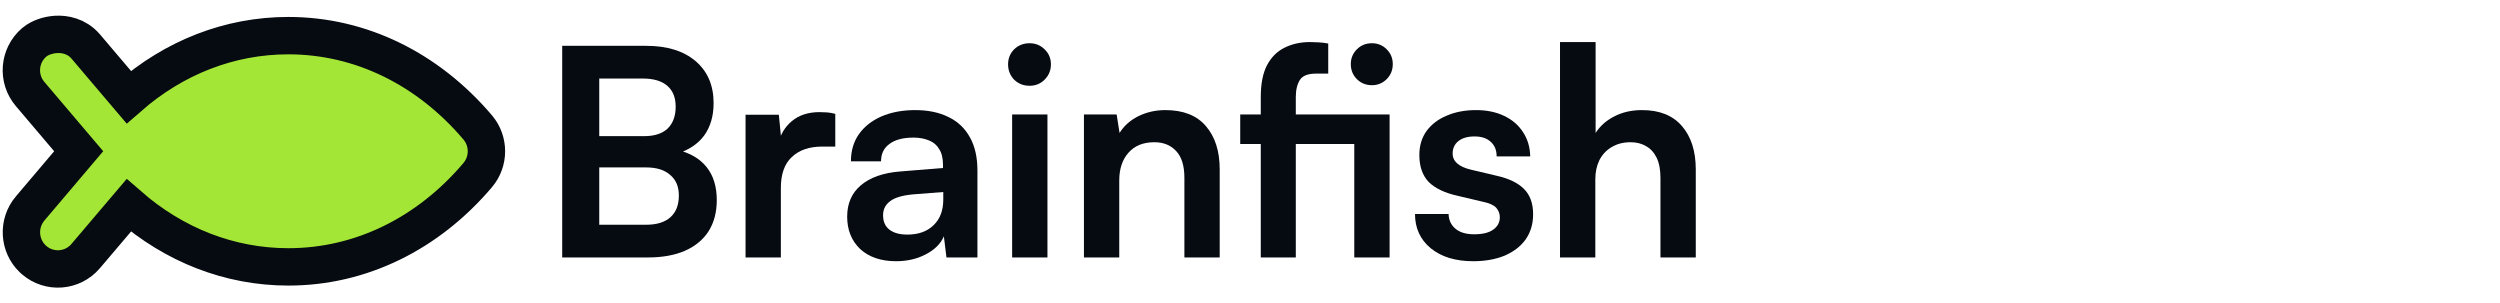 <svg width="305" height="37" viewBox="0 0 305 37" fill="none" xmlns="http://www.w3.org/2000/svg">
<path d="M10.447 31.249C8.844 33.121 6.037 33.35 4.158 31.727L3.989 31.573C2.287 29.947 2.145 27.245 3.672 25.438L3.675 25.435L9.6 18.449L3.683 11.481C2.075 9.604 2.296 6.79 4.157 5.181L4.171 5.169C4.567 4.832 5.034 4.618 5.405 4.487C5.817 4.342 6.304 4.23 6.831 4.198C7.881 4.134 9.331 4.39 10.427 5.635L10.44 5.649L10.453 5.665L15.706 11.851C21.25 7.006 28.014 4.348 35.175 4.348C44.001 4.348 52.208 8.395 58.284 15.55L58.291 15.559C59.696 17.23 59.696 19.677 58.291 21.349L58.285 21.356C52.208 28.525 43.999 32.56 35.175 32.56C28.013 32.559 21.249 29.892 15.707 25.056L10.453 31.241L10.447 31.249Z" fill="#A3E635" stroke="#060A11" stroke-width="4.561" stroke-linecap="square"/>
<path d="M73.109 5.591V31.409H68.588V5.591H73.109ZM78.83 20.425H71.731V16.61H78.583C79.831 16.61 80.784 16.304 81.443 15.692C82.103 15.056 82.432 14.162 82.432 13.008C82.432 11.902 82.091 11.054 81.408 10.465C80.725 9.877 79.736 9.582 78.441 9.582H71.59V5.591H78.83C81.396 5.591 83.409 6.215 84.869 7.463C86.329 8.711 87.059 10.418 87.059 12.584C87.059 14.138 86.682 15.445 85.929 16.505C85.175 17.541 84.057 18.294 82.573 18.765V18.27C84.174 18.647 85.387 19.354 86.211 20.39C87.035 21.425 87.447 22.767 87.447 24.416C87.447 25.875 87.118 27.135 86.458 28.195C85.799 29.231 84.834 30.031 83.562 30.596C82.314 31.138 80.808 31.409 79.042 31.409H71.59V27.418H78.83C80.125 27.418 81.114 27.112 81.796 26.499C82.479 25.887 82.821 25.004 82.821 23.851C82.821 22.767 82.468 21.932 81.761 21.343C81.078 20.731 80.101 20.425 78.83 20.425Z" fill="#060A11"/>
<path d="M101.905 13.891V17.882H100.316C98.738 17.882 97.502 18.306 96.607 19.153C95.713 19.977 95.265 21.237 95.265 22.932V31.409H90.957V13.997H95.018L95.371 17.599H94.948C95.183 16.446 95.736 15.504 96.607 14.774C97.479 14.044 98.609 13.679 99.998 13.679C100.304 13.679 100.61 13.691 100.916 13.714C101.222 13.738 101.552 13.797 101.905 13.891Z" fill="#060A11"/>
<path d="M109.323 31.868C107.487 31.868 106.027 31.373 104.944 30.384C103.884 29.372 103.355 28.053 103.355 26.429C103.355 24.828 103.908 23.556 105.015 22.614C106.145 21.649 107.746 21.084 109.818 20.919L115.045 20.495V20.107C115.045 19.306 114.892 18.671 114.586 18.2C114.303 17.705 113.891 17.352 113.349 17.14C112.808 16.905 112.172 16.787 111.442 16.787C110.171 16.787 109.194 17.046 108.511 17.564C107.828 18.058 107.487 18.765 107.487 19.683H103.814C103.814 18.412 104.132 17.317 104.767 16.399C105.427 15.457 106.345 14.727 107.522 14.209C108.723 13.691 110.1 13.432 111.654 13.432C113.232 13.432 114.586 13.714 115.716 14.28C116.846 14.821 117.717 15.645 118.329 16.752C118.941 17.835 119.247 19.189 119.247 20.813V31.409H115.468L115.151 28.83C114.774 29.725 114.044 30.455 112.961 31.02C111.901 31.585 110.689 31.868 109.323 31.868ZM110.701 28.619C112.043 28.619 113.102 28.242 113.879 27.488C114.68 26.735 115.08 25.687 115.08 24.345V23.427L111.442 23.709C110.1 23.827 109.147 24.11 108.582 24.557C108.017 24.981 107.734 25.546 107.734 26.252C107.734 27.029 107.993 27.618 108.511 28.018C109.029 28.418 109.759 28.619 110.701 28.619Z" fill="#060A11"/>
<path d="M123.48 31.409V13.962H127.789V31.409H123.48ZM125.599 10.465C124.869 10.465 124.245 10.218 123.727 9.724C123.233 9.206 122.986 8.582 122.986 7.852C122.986 7.122 123.233 6.51 123.727 6.015C124.245 5.521 124.869 5.274 125.599 5.274C126.329 5.274 126.941 5.521 127.436 6.015C127.954 6.51 128.213 7.122 128.213 7.852C128.213 8.582 127.954 9.206 127.436 9.724C126.941 10.218 126.329 10.465 125.599 10.465Z" fill="#060A11"/>
<path d="M136.549 31.409H132.241V13.962H136.231L136.585 16.222C137.126 15.351 137.891 14.668 138.88 14.174C139.893 13.679 140.987 13.432 142.165 13.432C144.354 13.432 146.002 14.079 147.109 15.374C148.239 16.669 148.804 18.435 148.804 20.672V31.409H144.496V21.696C144.496 20.236 144.166 19.153 143.507 18.447C142.847 17.717 141.953 17.352 140.823 17.352C139.481 17.352 138.433 17.776 137.679 18.624C136.926 19.471 136.549 20.601 136.549 22.014V31.409Z" fill="#060A11"/>
<path d="M151.307 13.962H169.531V17.564H151.307V13.962ZM162.044 5.309V8.982C161.785 8.982 161.526 8.982 161.267 8.982C161.031 8.982 160.784 8.982 160.525 8.982C159.56 8.982 158.912 9.241 158.582 9.759C158.253 10.277 158.088 10.972 158.088 11.843V31.409H153.815V11.843C153.815 10.242 154.062 8.958 154.556 7.993C155.074 7.004 155.781 6.286 156.675 5.839C157.594 5.368 158.641 5.132 159.819 5.132C160.172 5.132 160.537 5.144 160.913 5.168C161.29 5.191 161.667 5.238 162.044 5.309ZM165.222 31.409V13.962H169.531V31.409H165.222ZM167.376 10.395C166.647 10.395 166.034 10.147 165.54 9.653C165.045 9.159 164.798 8.546 164.798 7.816C164.798 7.11 165.045 6.51 165.54 6.015C166.034 5.521 166.647 5.274 167.376 5.274C168.083 5.274 168.683 5.521 169.178 6.015C169.672 6.51 169.919 7.11 169.919 7.816C169.919 8.546 169.672 9.159 169.178 9.653C168.683 10.147 168.083 10.395 167.376 10.395Z" fill="#060A11"/>
<path d="M172.631 26.111H176.727C176.751 26.864 177.034 27.465 177.575 27.912C178.117 28.36 178.87 28.583 179.835 28.583C180.871 28.583 181.648 28.395 182.166 28.018C182.708 27.641 182.979 27.135 182.979 26.499C182.979 26.076 182.837 25.699 182.555 25.369C182.272 25.04 181.743 24.792 180.966 24.628L177.822 23.886C176.245 23.533 175.068 22.968 174.291 22.191C173.537 21.39 173.16 20.295 173.16 18.906C173.16 17.776 173.455 16.799 174.043 15.975C174.656 15.151 175.48 14.527 176.516 14.103C177.552 13.656 178.741 13.432 180.083 13.432C181.378 13.432 182.52 13.667 183.508 14.138C184.497 14.609 185.262 15.268 185.804 16.116C186.369 16.964 186.663 17.953 186.687 19.083H182.59C182.59 18.329 182.355 17.741 181.884 17.317C181.413 16.869 180.754 16.646 179.906 16.646C179.058 16.646 178.399 16.834 177.928 17.211C177.457 17.588 177.222 18.094 177.222 18.73C177.222 19.695 177.975 20.354 179.482 20.707L182.625 21.449C184.085 21.779 185.18 22.308 185.91 23.038C186.663 23.768 187.04 24.804 187.04 26.146C187.04 27.323 186.734 28.348 186.122 29.219C185.51 30.067 184.65 30.726 183.544 31.197C182.437 31.644 181.166 31.868 179.729 31.868C177.563 31.868 175.833 31.338 174.538 30.278C173.266 29.219 172.631 27.83 172.631 26.111Z" fill="#060A11"/>
<path d="M194.629 31.409H190.321V5.132H194.665V16.222C195.206 15.374 195.96 14.703 196.925 14.209C197.914 13.691 199.044 13.432 200.316 13.432C202.458 13.432 204.083 14.079 205.189 15.374C206.319 16.669 206.885 18.435 206.885 20.672V31.409H202.576V21.696C202.576 20.707 202.423 19.895 202.117 19.259C201.811 18.624 201.387 18.153 200.845 17.847C200.304 17.517 199.668 17.352 198.938 17.352C198.043 17.352 197.266 17.552 196.607 17.953C195.972 18.329 195.477 18.859 195.124 19.542C194.794 20.225 194.629 21.002 194.629 21.873V31.409Z" fill="#060A11"/>
</svg>
